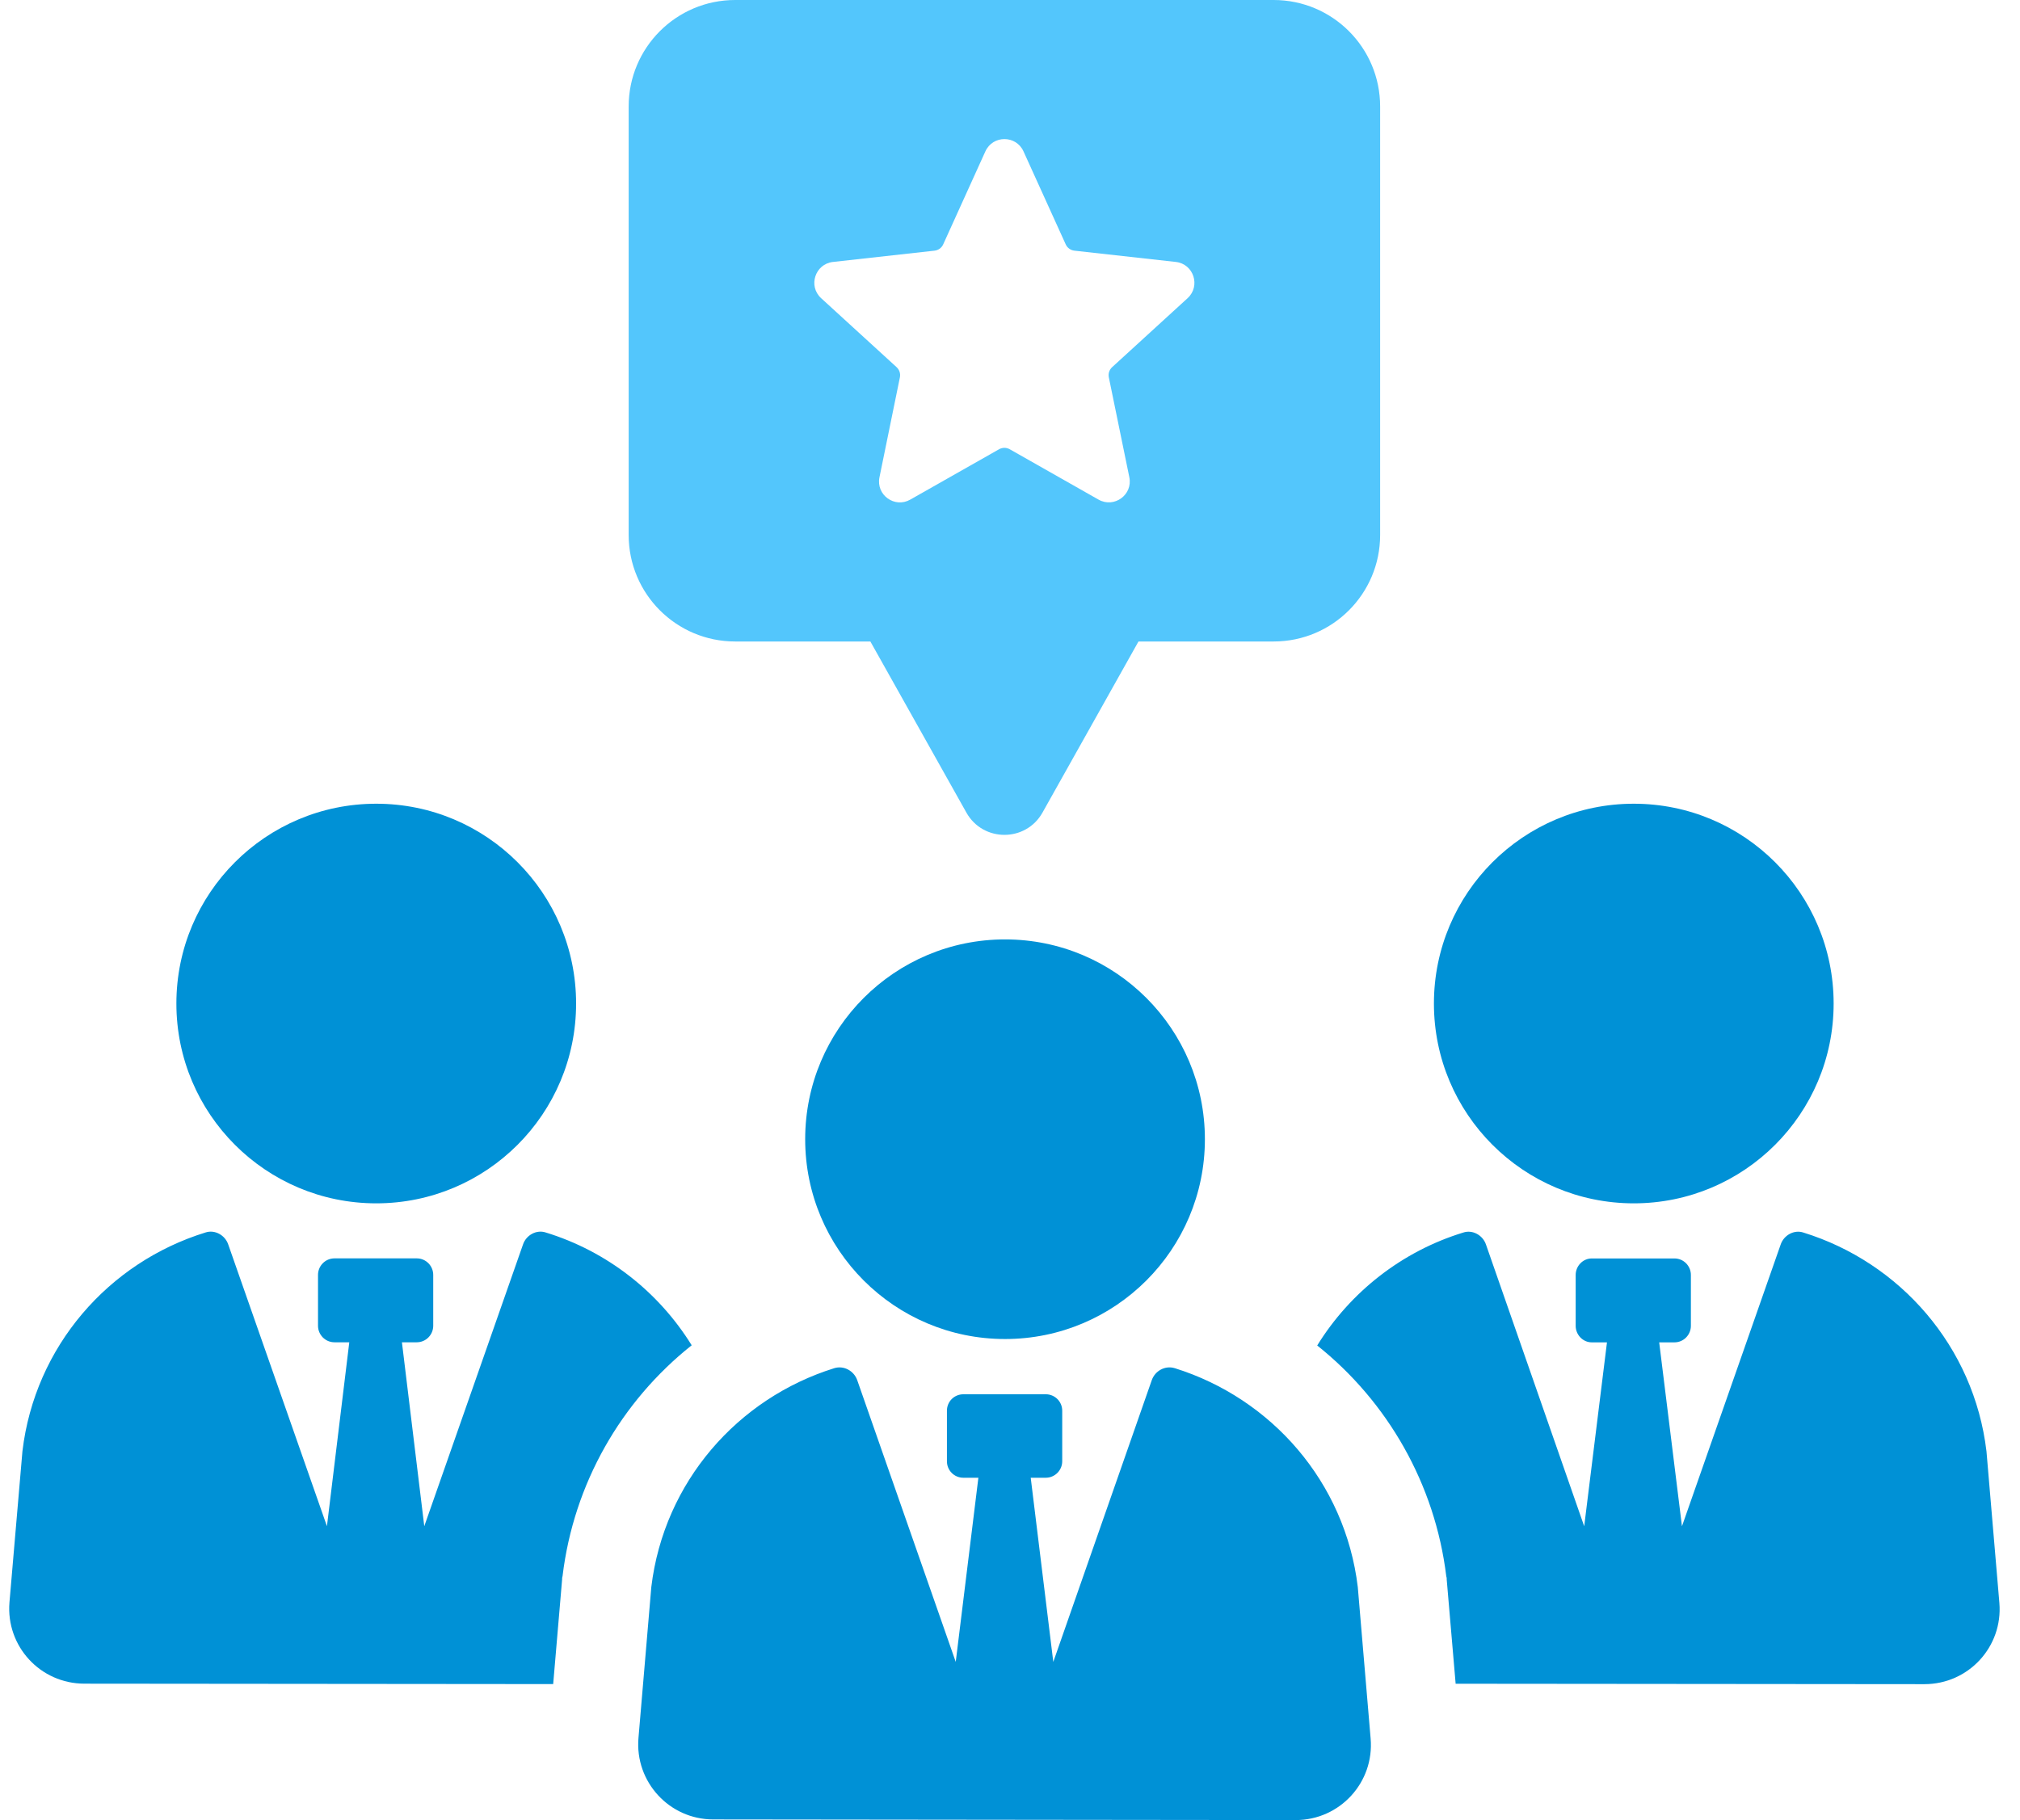 <svg width="81" height="73" viewBox="0 0 81 73" fill="none" xmlns="http://www.w3.org/2000/svg">
<path d="M27.739 53.962C26.413 51.814 24.336 50.184 21.884 49.433C21.508 49.308 21.096 49.541 20.971 49.917L17.013 61.214L16.117 53.837H16.709C17.084 53.837 17.372 53.532 17.372 53.174V51.134C17.372 50.776 17.084 50.471 16.709 50.471H13.415C13.039 50.471 12.752 50.776 12.752 51.134V53.174C12.752 53.532 13.039 53.837 13.415 53.837H14.006L13.11 61.214L9.153 49.917C9.028 49.541 8.615 49.308 8.24 49.433C4.354 50.633 1.401 53.999 0.9 58.204L0.379 64.272C0.237 66.027 1.614 67.529 3.386 67.529L22.182 67.546L22.541 63.339V63.285L22.558 63.214C23.005 59.507 24.902 56.212 27.733 53.959L27.739 53.962Z" fill="#0091D6"/>
<path d="M15.087 48.264C19.514 48.264 23.101 44.676 23.101 40.25C23.101 35.823 19.514 32.236 15.087 32.236C10.661 32.236 7.073 35.823 7.073 40.25C7.073 44.676 10.661 48.264 15.087 48.264Z" fill="#0091D6"/>
<path d="M79.655 58.206C79.154 53.999 76.182 50.633 72.315 49.436C71.94 49.31 71.527 49.544 71.402 49.919L67.445 61.216L66.532 53.84H67.141C67.516 53.84 67.803 53.535 67.803 53.177V51.137C67.803 50.778 67.516 50.474 67.141 50.474H63.829C63.471 50.474 63.183 50.778 63.183 51.137V53.177C63.183 53.535 63.471 53.84 63.829 53.84H64.438L63.525 61.216L59.587 49.919C59.462 49.544 59.05 49.31 58.674 49.436C56.222 50.187 54.145 51.817 52.819 53.965C55.647 56.221 57.545 59.532 57.994 63.219L58.011 63.29V63.344L58.37 67.532L77.166 67.549C78.938 67.549 80.318 66.047 80.173 64.292L79.655 58.204V58.206Z" fill="#0091D6"/>
<path d="M65.513 48.264C69.94 48.264 73.527 44.676 73.527 40.25C73.527 35.823 69.94 32.236 65.513 32.236C61.086 32.236 57.499 35.823 57.499 40.25C57.499 44.676 61.086 48.264 65.513 48.264Z" fill="#0091D6"/>
<path d="M47.103 54.875C46.722 54.758 46.315 54.98 46.184 55.359L42.236 66.656L41.331 59.27H41.934C42.298 59.27 42.594 58.972 42.594 58.611V56.579C42.594 56.215 42.298 55.922 41.937 55.922H38.629C38.264 55.922 37.971 56.215 37.971 56.579V58.611C37.971 58.975 38.264 59.27 38.629 59.27H39.232L38.324 66.656L34.375 55.359C34.245 54.983 33.838 54.758 33.456 54.875C29.585 56.081 26.626 59.435 26.117 63.652L25.602 69.708C25.454 71.464 26.836 72.974 28.6 72.974L51.957 73C53.724 73 55.112 71.492 54.961 69.731L54.446 63.654C53.94 59.438 50.978 56.084 47.106 54.875H47.103Z" fill="#0091D6"/>
<path d="M40.301 53.706C44.727 53.706 48.315 50.118 48.315 45.692C48.315 41.266 44.727 37.678 40.301 37.678C35.875 37.678 32.287 41.266 32.287 45.692C32.287 50.118 35.875 53.706 40.301 53.706Z" fill="#0091D6"/>
<path d="M29.482 25.729H34.901L38.751 32.591C39.419 33.783 41.135 33.783 41.803 32.591L45.652 25.729H51.072C53.43 25.729 55.342 23.817 55.342 21.459V4.27C55.342 1.912 53.43 0 51.072 0H29.479C27.121 0 25.209 1.912 25.209 4.27V21.459C25.209 23.817 27.121 25.729 29.479 25.729H29.482ZM33.405 10.506L37.473 10.054C37.627 10.037 37.761 9.94 37.823 9.798L39.513 6.071C39.812 5.414 40.742 5.414 41.041 6.071L42.734 9.801C42.796 9.94 42.93 10.037 43.084 10.054L47.149 10.506C47.866 10.586 48.153 11.473 47.621 11.96L44.597 14.725C44.483 14.828 44.432 14.984 44.463 15.135L45.285 19.14C45.431 19.846 44.677 20.392 44.051 20.039L40.492 18.02C40.358 17.943 40.193 17.943 40.059 18.02L36.5 20.039C35.874 20.395 35.121 19.849 35.266 19.143L36.085 15.135C36.116 14.984 36.065 14.83 35.951 14.725L32.927 11.96C32.395 11.473 32.685 10.589 33.4 10.506H33.405Z" fill="#53C6FC"/>
</svg>
